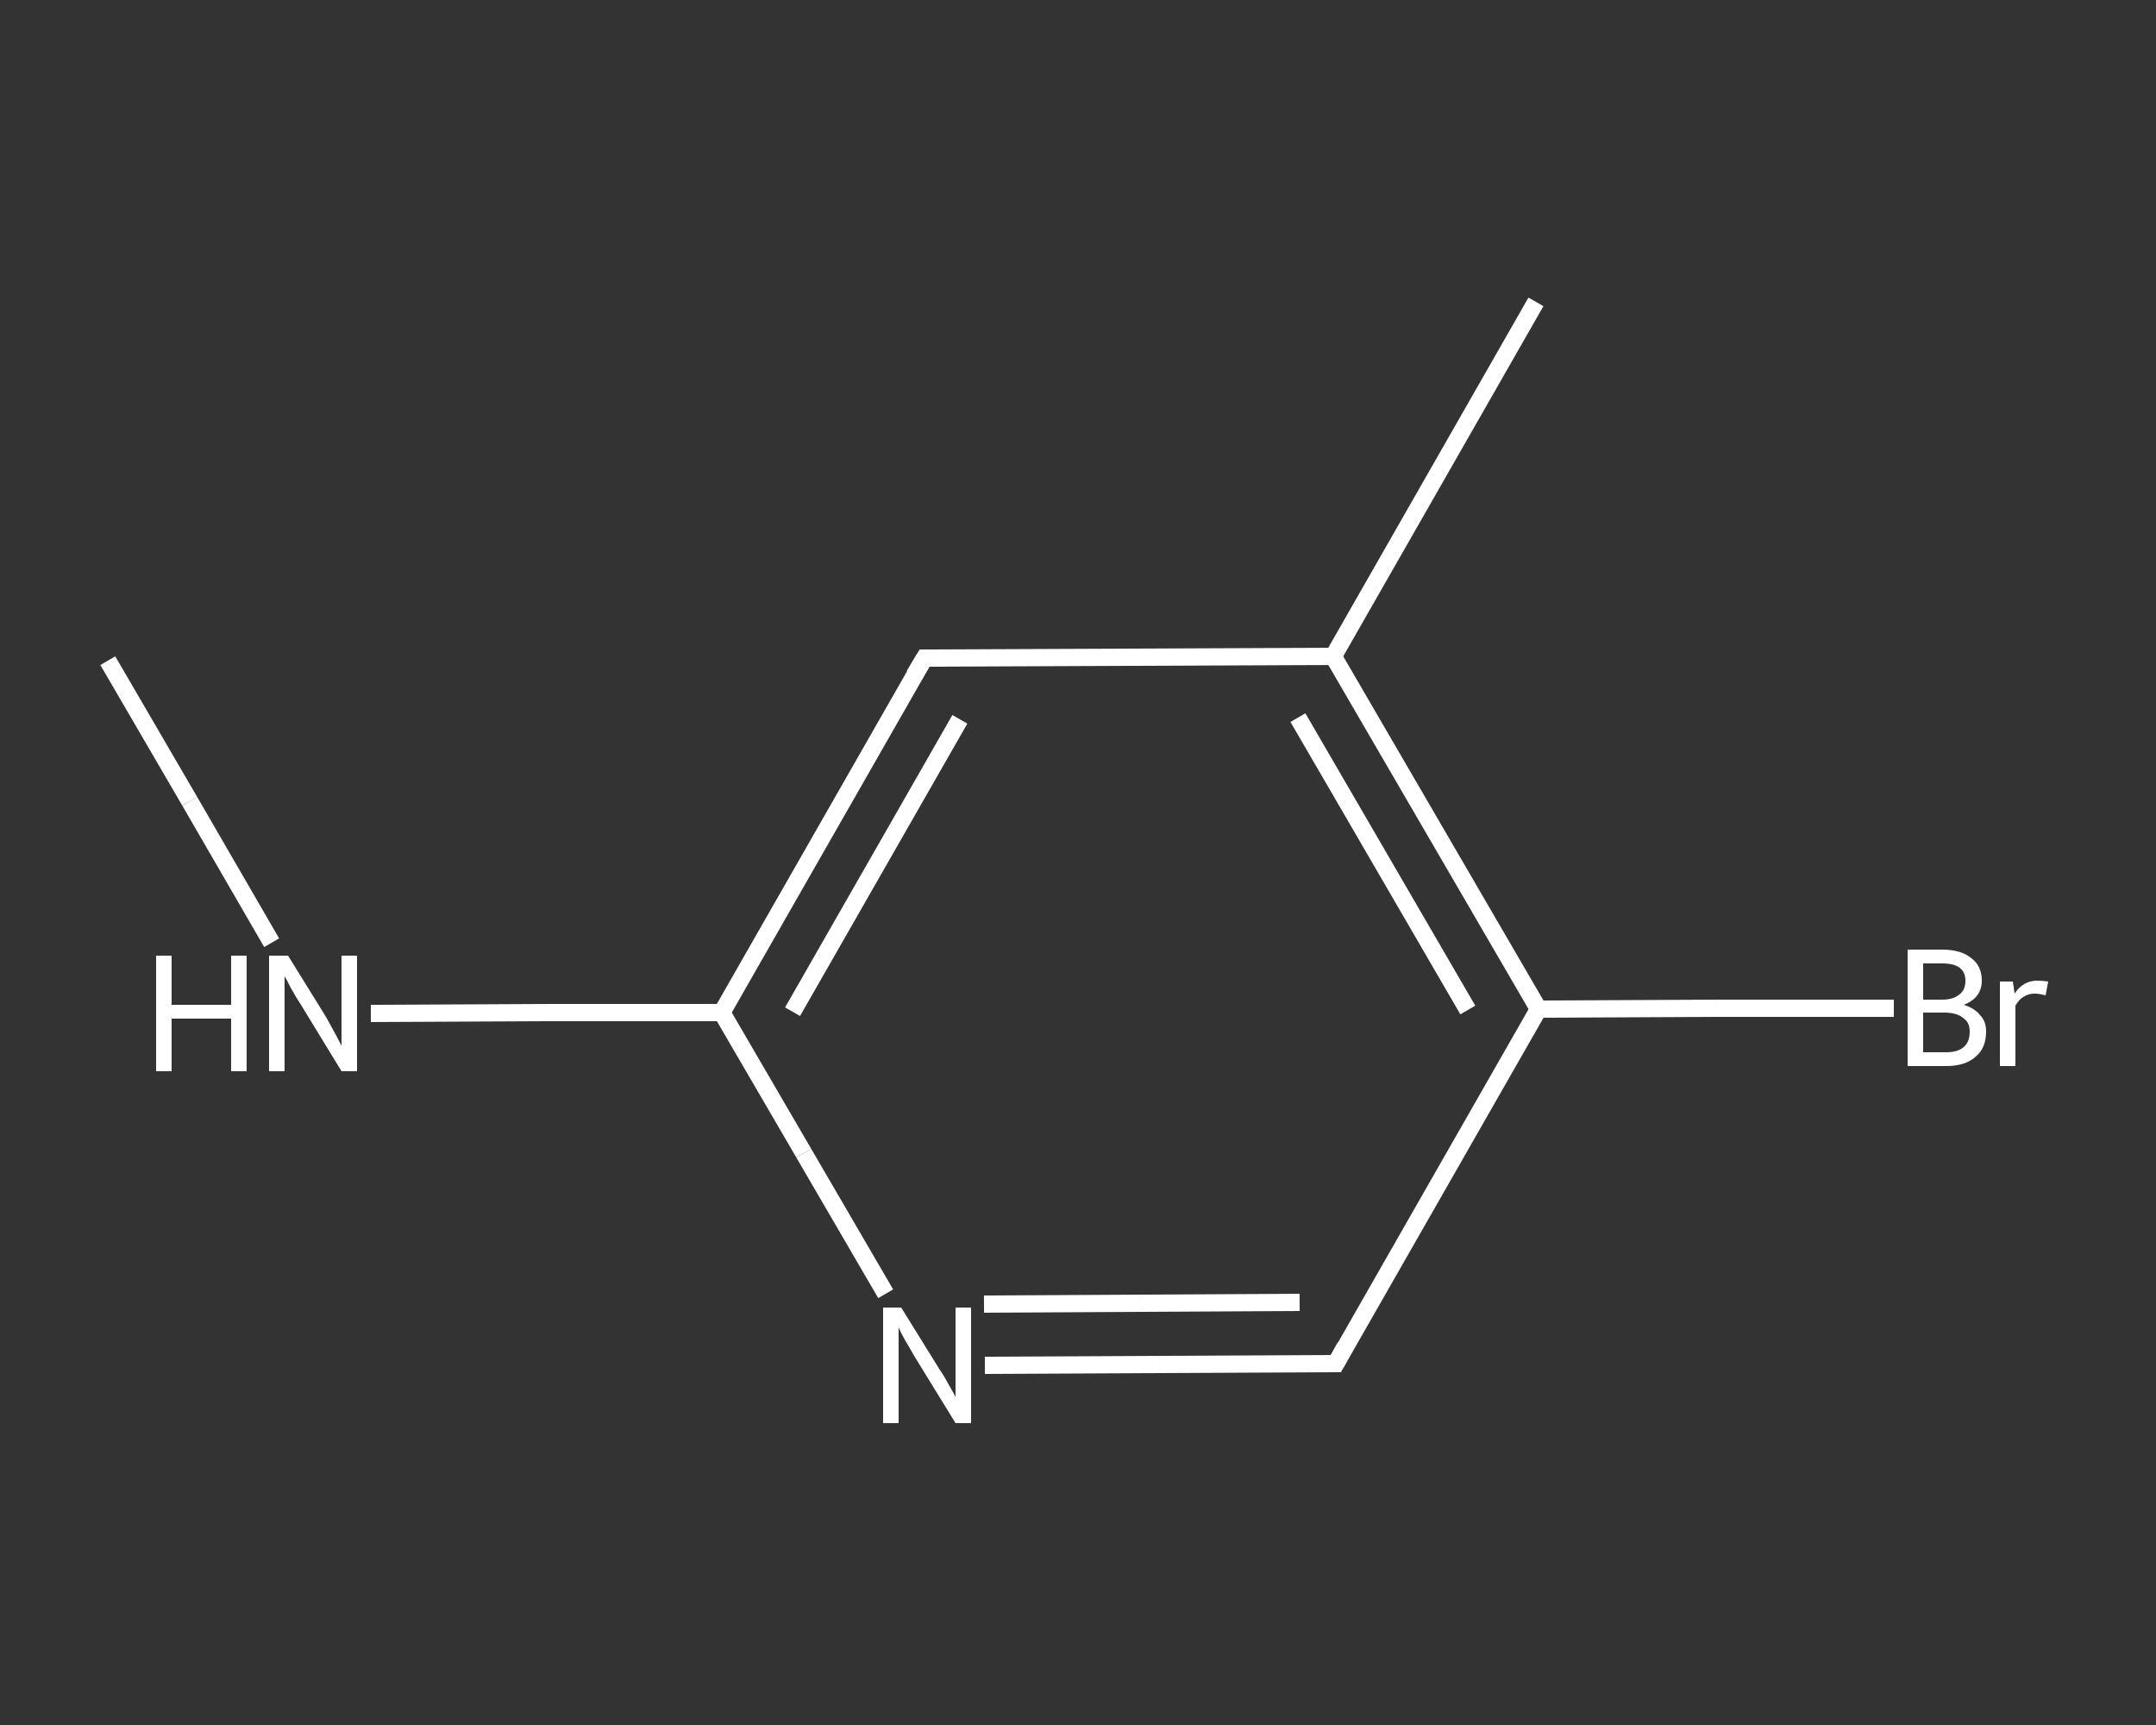 <?xml version='1.0' encoding='iso-8859-1'?>
<svg version='1.1' baseProfile='full'
              xmlns='http://www.w3.org/2000/svg'
                      xmlns:rdkit='http://www.rdkit.org/xml'
                      xmlns:xlink='http://www.w3.org/1999/xlink'
                  xml:space='preserve'
width='250px' height='200px' viewBox='0 0 250 200'>
<rect x="0" y="0" width="250" height="200" fill="#333333" stroke="none"/>
<!-- END OF HEADER -->
<rect style='opacity:1.0;fill:transparent;stroke:none' width='250.0' height='200.0' x='0.0' y='0.0'> </rect>
<path class='bond-0 atom-0 atom-1' d='M 12.5,76.6 L 22.0,92.9' style='fill:none;fill-rule:evenodd;stroke:#FFFFFF;stroke-width:2.0px;stroke-linecap:butt;stroke-linejoin:miter;stroke-opacity:1' />
<path class='bond-0 atom-0 atom-1' d='M 22.0,92.9 L 31.5,109.3' style='fill:none;fill-rule:evenodd;stroke:#FFFFFF;stroke-width:2.0px;stroke-linecap:butt;stroke-linejoin:miter;stroke-opacity:1' />
<path class='bond-1 atom-1 atom-2' d='M 43.0,117.5 L 63.3,117.4' style='fill:none;fill-rule:evenodd;stroke:#FFFFFF;stroke-width:2.0px;stroke-linecap:butt;stroke-linejoin:miter;stroke-opacity:1' />
<path class='bond-1 atom-1 atom-2' d='M 63.3,117.4 L 83.7,117.4' style='fill:none;fill-rule:evenodd;stroke:#FFFFFF;stroke-width:2.0px;stroke-linecap:butt;stroke-linejoin:miter;stroke-opacity:1' />
<path class='bond-2 atom-2 atom-3' d='M 83.7,117.4 L 107.2,76.3' style='fill:none;fill-rule:evenodd;stroke:#FFFFFF;stroke-width:2.0px;stroke-linecap:butt;stroke-linejoin:miter;stroke-opacity:1' />
<path class='bond-2 atom-2 atom-3' d='M 91.9,117.3 L 111.3,83.4' style='fill:none;fill-rule:evenodd;stroke:#FFFFFF;stroke-width:2.0px;stroke-linecap:butt;stroke-linejoin:miter;stroke-opacity:1' />
<path class='bond-3 atom-3 atom-4' d='M 107.2,76.3 L 154.6,76.1' style='fill:none;fill-rule:evenodd;stroke:#FFFFFF;stroke-width:2.0px;stroke-linecap:butt;stroke-linejoin:miter;stroke-opacity:1' />
<path class='bond-4 atom-4 atom-5' d='M 154.6,76.1 L 178.1,35.0' style='fill:none;fill-rule:evenodd;stroke:#FFFFFF;stroke-width:2.0px;stroke-linecap:butt;stroke-linejoin:miter;stroke-opacity:1' />
<path class='bond-5 atom-4 atom-6' d='M 154.6,76.1 L 178.4,117.0' style='fill:none;fill-rule:evenodd;stroke:#FFFFFF;stroke-width:2.0px;stroke-linecap:butt;stroke-linejoin:miter;stroke-opacity:1' />
<path class='bond-5 atom-4 atom-6' d='M 150.5,83.2 L 170.2,117.1' style='fill:none;fill-rule:evenodd;stroke:#FFFFFF;stroke-width:2.0px;stroke-linecap:butt;stroke-linejoin:miter;stroke-opacity:1' />
<path class='bond-6 atom-6 atom-7' d='M 178.4,117.0 L 199.0,116.9' style='fill:none;fill-rule:evenodd;stroke:#FFFFFF;stroke-width:2.0px;stroke-linecap:butt;stroke-linejoin:miter;stroke-opacity:1' />
<path class='bond-6 atom-6 atom-7' d='M 199.0,116.9 L 219.6,116.9' style='fill:none;fill-rule:evenodd;stroke:#FFFFFF;stroke-width:2.0px;stroke-linecap:butt;stroke-linejoin:miter;stroke-opacity:1' />
<path class='bond-7 atom-6 atom-8' d='M 178.4,117.0 L 154.9,158.1' style='fill:none;fill-rule:evenodd;stroke:#FFFFFF;stroke-width:2.0px;stroke-linecap:butt;stroke-linejoin:miter;stroke-opacity:1' />
<path class='bond-8 atom-8 atom-9' d='M 154.9,158.1 L 134.5,158.2' style='fill:none;fill-rule:evenodd;stroke:#FFFFFF;stroke-width:2.0px;stroke-linecap:butt;stroke-linejoin:miter;stroke-opacity:1' />
<path class='bond-8 atom-8 atom-9' d='M 134.5,158.2 L 114.2,158.3' style='fill:none;fill-rule:evenodd;stroke:#FFFFFF;stroke-width:2.0px;stroke-linecap:butt;stroke-linejoin:miter;stroke-opacity:1' />
<path class='bond-8 atom-8 atom-9' d='M 150.7,151.0 L 132.4,151.1' style='fill:none;fill-rule:evenodd;stroke:#FFFFFF;stroke-width:2.0px;stroke-linecap:butt;stroke-linejoin:miter;stroke-opacity:1' />
<path class='bond-8 atom-8 atom-9' d='M 132.4,151.1 L 114.1,151.2' style='fill:none;fill-rule:evenodd;stroke:#FFFFFF;stroke-width:2.0px;stroke-linecap:butt;stroke-linejoin:miter;stroke-opacity:1' />
<path class='bond-9 atom-9 atom-2' d='M 102.7,150.0 L 93.2,133.7' style='fill:none;fill-rule:evenodd;stroke:#FFFFFF;stroke-width:2.0px;stroke-linecap:butt;stroke-linejoin:miter;stroke-opacity:1' />
<path class='bond-9 atom-9 atom-2' d='M 93.2,133.7 L 83.7,117.4' style='fill:none;fill-rule:evenodd;stroke:#FFFFFF;stroke-width:2.0px;stroke-linecap:butt;stroke-linejoin:miter;stroke-opacity:1' />
<path d='M 106.0,78.3 L 107.2,76.3 L 109.6,76.3' style='fill:none;stroke:#FFFFFF;stroke-width:2.0px;stroke-linecap:butt;stroke-linejoin:miter;stroke-opacity:1;' />
<path d='M 156.0,156.1 L 154.9,158.1 L 153.8,158.1' style='fill:none;stroke:#FFFFFF;stroke-width:2.0px;stroke-linecap:butt;stroke-linejoin:miter;stroke-opacity:1;' />
<path class='atom-1' d='M 18.1 110.8
L 19.9 110.8
L 19.9 116.5
L 26.8 116.5
L 26.8 110.8
L 28.6 110.8
L 28.6 124.2
L 26.8 124.2
L 26.8 118.1
L 19.9 118.1
L 19.9 124.2
L 18.1 124.2
L 18.1 110.8
' fill='#FFFFFF'/>
<path class='atom-1' d='M 33.4 110.8
L 37.8 117.9
Q 38.2 118.6, 38.9 119.9
Q 39.6 121.2, 39.6 121.3
L 39.6 110.8
L 41.4 110.8
L 41.4 124.2
L 39.6 124.2
L 34.9 116.5
Q 34.3 115.6, 33.7 114.5
Q 33.2 113.5, 33.0 113.2
L 33.0 124.2
L 31.2 124.2
L 31.2 110.8
L 33.4 110.8
' fill='#FFFFFF'/>
<path class='atom-7' d='M 227.7 116.5
Q 229.0 116.9, 229.6 117.7
Q 230.3 118.4, 230.3 119.6
Q 230.3 121.5, 229.1 122.5
Q 227.9 123.6, 225.7 123.6
L 221.2 123.6
L 221.2 110.1
L 225.2 110.1
Q 227.4 110.1, 228.6 111.1
Q 229.8 112.0, 229.8 113.7
Q 229.8 115.7, 227.7 116.5
M 223.0 111.7
L 223.0 115.9
L 225.2 115.9
Q 226.5 115.9, 227.2 115.3
Q 227.9 114.8, 227.9 113.7
Q 227.9 111.7, 225.2 111.7
L 223.0 111.7
M 225.7 122.0
Q 227.0 122.0, 227.7 121.4
Q 228.4 120.8, 228.4 119.6
Q 228.4 118.5, 227.6 118.0
Q 226.9 117.4, 225.4 117.4
L 223.0 117.4
L 223.0 122.0
L 225.7 122.0
' fill='#FFFFFF'/>
<path class='atom-7' d='M 233.4 113.8
L 233.6 115.2
Q 234.6 113.7, 236.2 113.7
Q 236.8 113.7, 237.5 113.8
L 237.2 115.4
Q 236.4 115.2, 235.9 115.2
Q 235.2 115.2, 234.6 115.6
Q 234.1 115.9, 233.7 116.6
L 233.7 123.6
L 231.9 123.6
L 231.9 113.8
L 233.4 113.8
' fill='#FFFFFF'/>
<path class='atom-9' d='M 104.5 151.6
L 108.9 158.7
Q 109.4 159.4, 110.1 160.7
Q 110.8 161.9, 110.8 162.0
L 110.8 151.6
L 112.6 151.6
L 112.6 165.0
L 110.8 165.0
L 106.0 157.2
Q 105.5 156.3, 104.9 155.3
Q 104.3 154.2, 104.2 153.9
L 104.2 165.0
L 102.4 165.0
L 102.4 151.6
L 104.5 151.6
' fill='#FFFFFF'/>
</svg>

